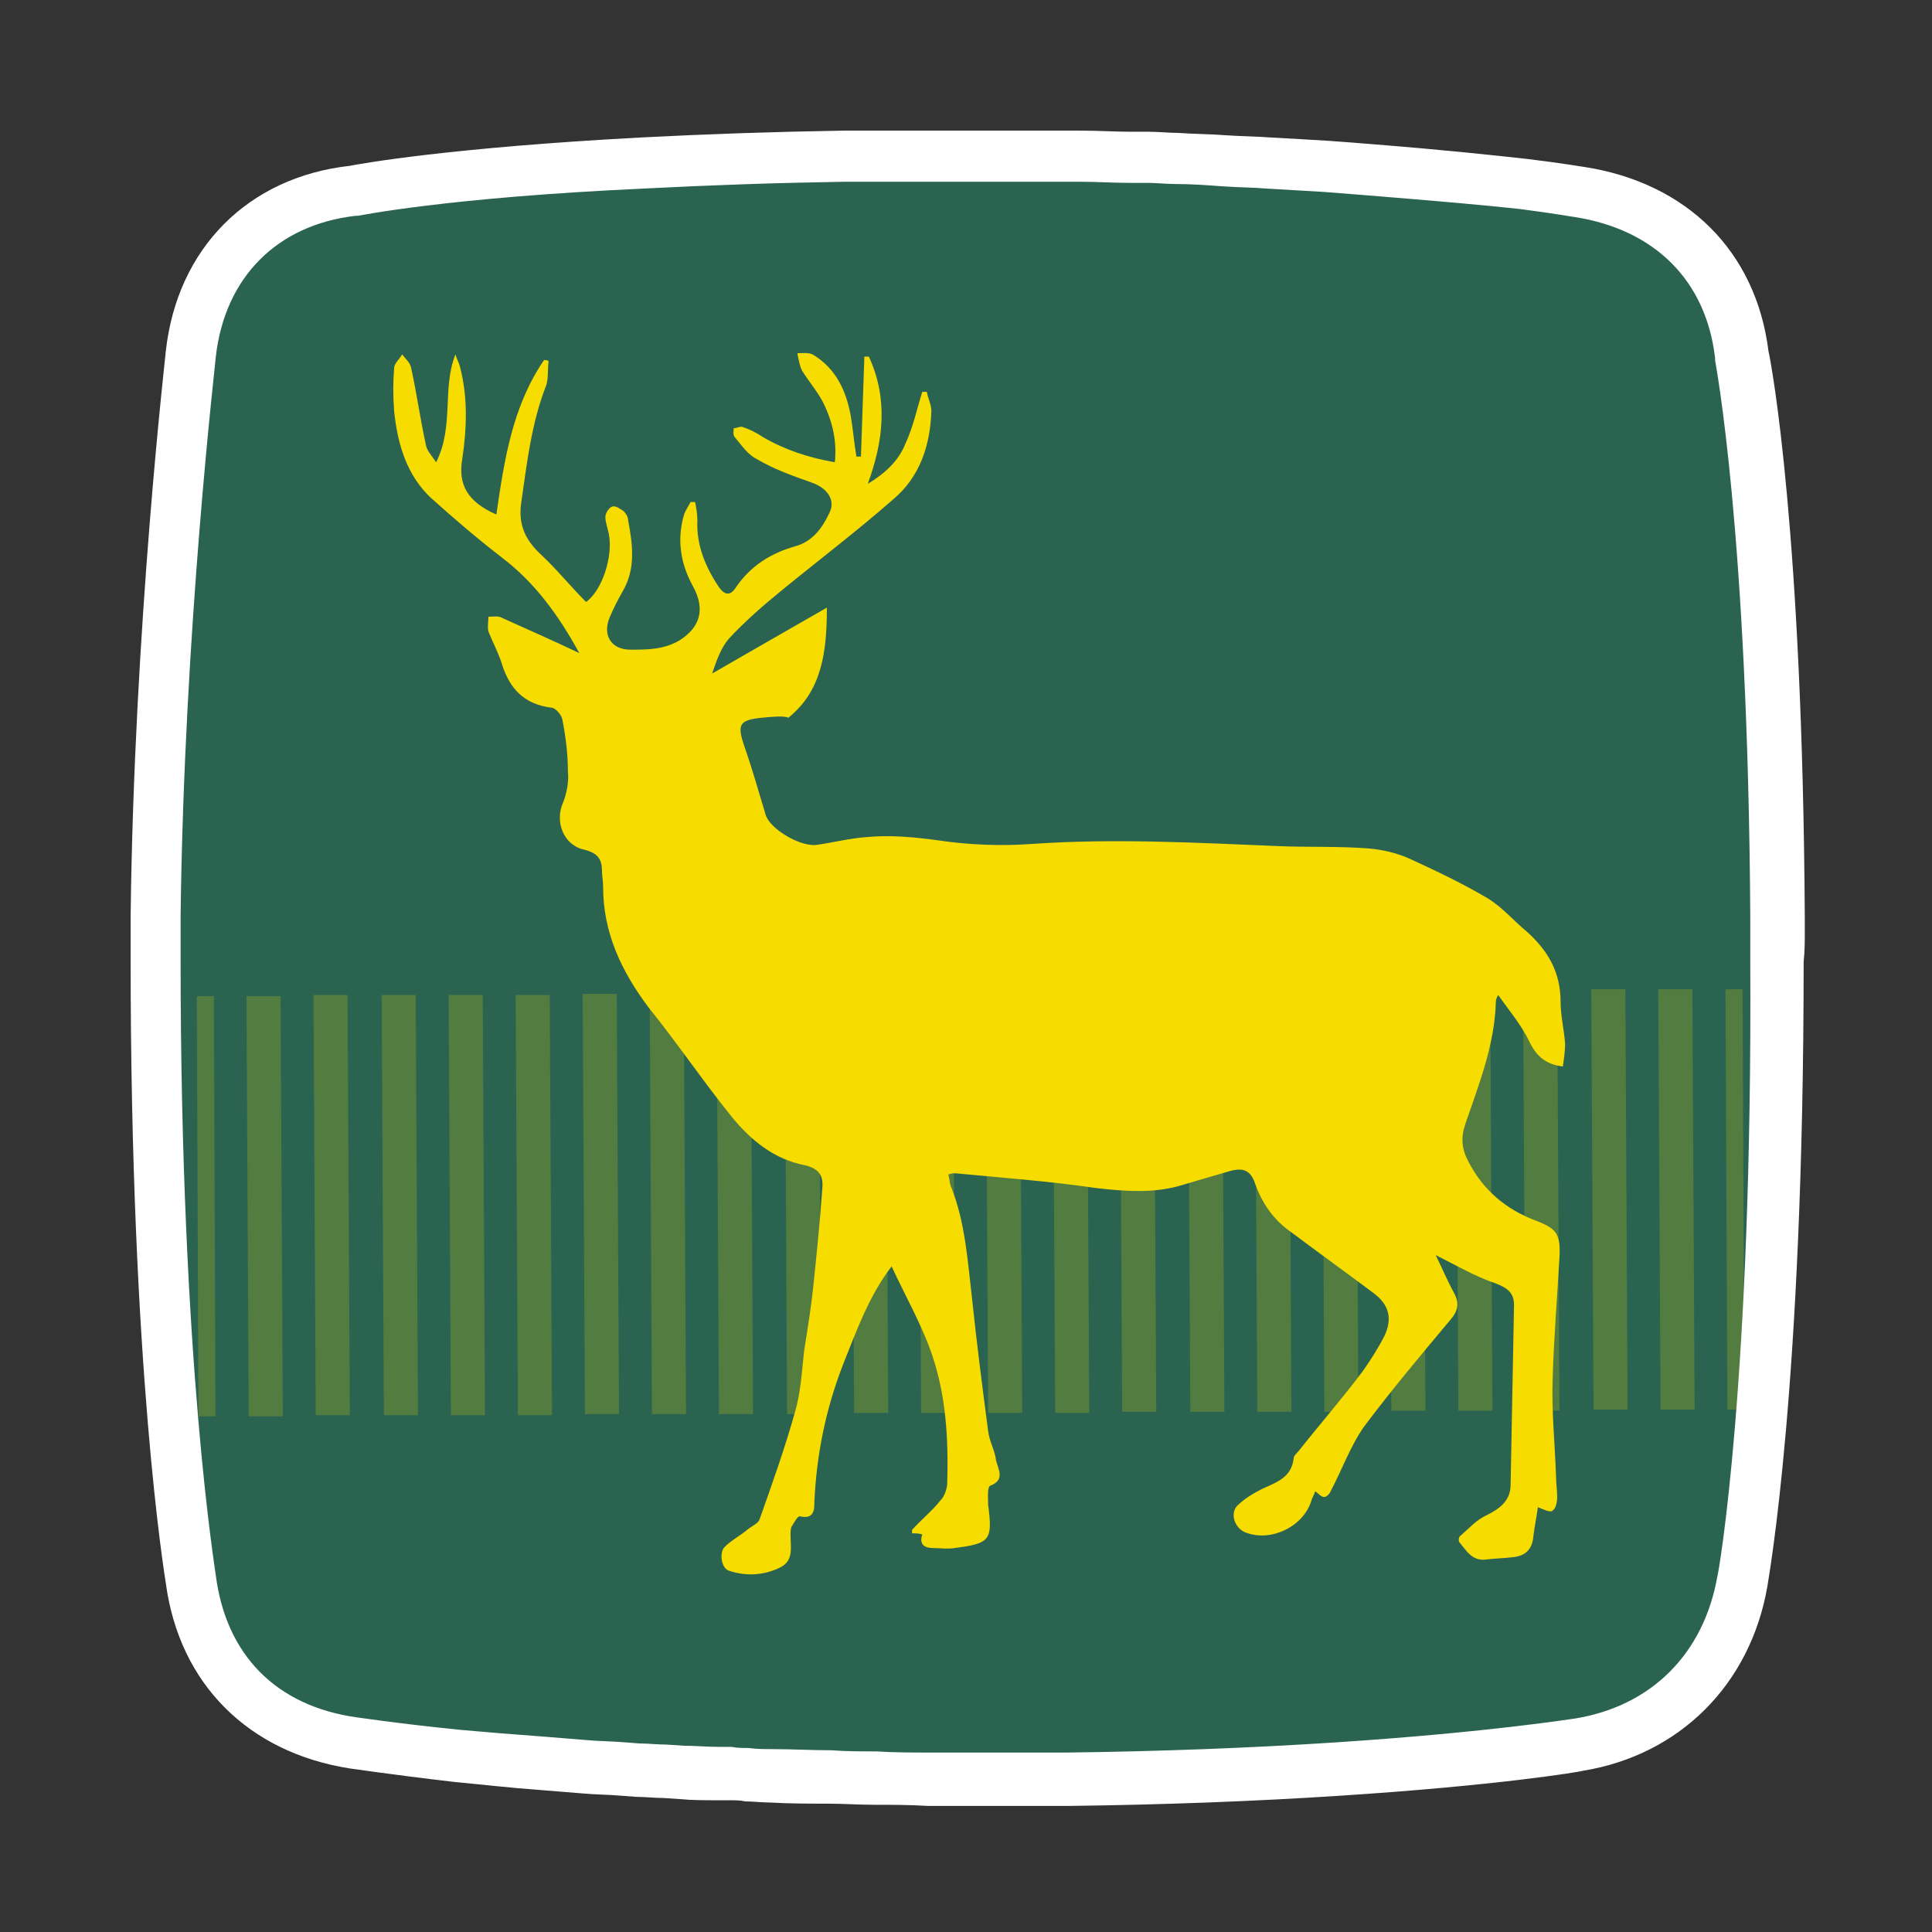 <?xml version="1.0" encoding="utf-8"?>
<!-- Generator: Adobe Illustrator 21.0.2, SVG Export Plug-In . SVG Version: 6.00 Build 0)  -->
<svg version="1.1" xmlns="http://www.w3.org/2000/svg" xmlns:xlink="http://www.w3.org/1999/xlink" x="0px" y="0px"
	 viewBox="0 0 170.1 170.1" style="enable-background:new 0 0 170.1 170.1;" xml:space="preserve">
<rect x="0" y="0" width="170.1" height="170.1" fill="#333333" stroke="none"/>
<style type="text/css">
	.st0{display:none;}
	.st1{display:inline;fill:#2A6451;}
	.st2{display:inline;}
	.st3{fill-rule:evenodd;clip-rule:evenodd;fill:#FFFFFF;}
	.st4{fill:#FFFFFF;}
	.st5{fill:#2A6451;}
	.st6{opacity:0.2;fill:#F7DC00;}
	.st7{fill:#F7DC00;}
	.st8{opacity:0.8;}
	.st9{opacity:0.8;fill:#F7DC00;}
	.st10{opacity:0.7;}
	.st11{opacity:0.5;}
	.st12{opacity:0.9;}
	.st13{opacity:0.6;fill:#F7DC00;}
	.st14{opacity:0.2;}
	.st15{opacity:0.8;fill-rule:evenodd;clip-rule:evenodd;fill:#F7DC00;}
	.st16{opacity:0.7;fill-rule:evenodd;clip-rule:evenodd;fill:#F7DC00;}
	.st17{fill-rule:evenodd;clip-rule:evenodd;fill:#F7DC00;}
	.st18{opacity:0.85;}
	.st19{opacity:0.6;}
	.st20{opacity:0.85;fill:#F7DC00;}
	.st21{opacity:0.65;}
	.st22{opacity:0.75;}
	.st23{opacity:0.66;fill:#F7DC00;}
	.st24{opacity:0.5;fill:#F7DC00;}
	.st25{opacity:0.1;fill:#F7DC00;}
	.st26{opacity:0.7;fill:#F7DC00;}
	.st27{fill:none;}
</style>
<g id="fond" class="st0">
	<rect x="-722.1" y="-840" class="st1" width="927.8" height="1307"/>
</g>
<g id="pictos">
	<g>
		<g>
			<path class="st5" d="M157.4,82.1v-1.3c-0.2-33.1-2.8-47.6-3.1-48.9c-1.1-8.6-7.1-14.5-15.9-15.9c-0.1,0-1.7-0.3-4.9-0.7
				c-2.7-0.3-7.1-0.8-13.3-1.2c-1.2-0.1-2.5-0.2-3.8-0.3c-1.6-0.1-3.3-0.2-5.1-0.3c-1.3-0.1-2.6-0.1-3.9-0.2c-1.3-0.1-2.6-0.1-4-0.1
				c-0.8,0-1.6-0.1-2.5-0.1l-1.5,0c-1.4,0-2.9-0.1-4.5-0.1L94,13c-1,0-1.9,0-2.9,0c-1.4,0-2.8,0-4.2,0c-1,0-2,0-3,0h-0.6
				c-1.7,0-3.3,0-4.8,0c-1.3,0-2.6,0-3.8,0c-6,0.1-11.8,0.3-17.5,0.6c-16.6,0.8-24.2,2.3-25.2,2.5C23.1,17,17,23.2,16,32
				c0,0.2-2.8,23.7-3.1,48.8l0,0.6c0,0.2,0,0.5,0,0.7c0,0.8,0,1.6,0,2.5c0,35.5,3,53.2,3.1,53.8c1.2,8.7,7.2,14.7,15.9,16
				c0.1,0,3.2,0.5,9.1,1.1c2.2,0.2,4.6,0.4,7.3,0.6c1.2,0.1,2.4,0.2,3.7,0.3c1.1,0.1,2.2,0.1,3.4,0.2l1.3,0.1c0.8,0,1.6,0.1,2.4,0.1
				l1.4,0.1c1,0.1,2,0.1,3.1,0.1l1.1,0c0.5,0,0.9,0,1.4,0c0.7,0,1.5,0.1,2.2,0.1c1.6,0.1,3.3,0.1,5,0.1c1.3,0,2.6,0.1,4,0.1
				c1.5,0,3,0,4.6,0.1l4,0l1.6,0c1,0,1.9,0,2.8,0c1.2,0,2.5,0,3.7,0c8-0.1,15.9-0.4,23.5-0.9c13.6-0.9,20.7-2.1,21-2.1
				c8.4-1.3,14.5-7.4,15.9-15.9c0.1-0.7,3.1-17.2,3.1-53.9C157.5,83.8,157.5,82.9,157.4,82.1z"/>
		</g>
		<g>
			<g class="st14">
				<g>
					
						<rect x="17.4" y="87.7" transform="matrix(1 -3.906220e-03 3.906220e-03 1 -0.415 7.166771e-02)" class="st7" width="1.5" height="37"/>
				</g>
				<g>
					<path class="st7" d="M21.9,124.7l-0.2-37l3,0l0.2,37L21.9,124.7z M27.8,124.6l-0.2-37l3,0l0.2,37L27.8,124.6z M33.8,124.6
						l-0.2-37l3,0l0.2,37L33.8,124.6z M39.7,124.6l-0.2-37l3,0l0.2,37L39.7,124.6z M45.6,124.6l-0.2-37l3,0l0.2,37L45.6,124.6z
						 M51.5,124.5l-0.2-37l3,0l0.2,37L51.5,124.5z M57.4,124.5l-0.2-37l3,0l0.2,37L57.4,124.5z M63.3,124.5l-0.2-37l3,0l0.2,37
						L63.3,124.5z M69.3,124.5l-0.2-37l3,0l0.2,37L69.3,124.5z M75.2,124.4l-0.2-37l3,0l0.2,37L75.2,124.4z M81.1,124.4l-0.2-37l3,0
						l0.2,37L81.1,124.4z M87,124.4l-0.2-37l3,0l0.2,37L87,124.4z M92.9,124.4l-0.2-37l3,0l0.2,37L92.9,124.4z M98.8,124.3l-0.2-37
						l3,0l0.2,37L98.8,124.3z M104.8,124.3l-0.2-37l3,0l0.2,37L104.8,124.3z M110.7,124.3l-0.2-37l3,0l0.2,37L110.7,124.3z
						 M116.6,124.3l-0.2-37l3,0l0.2,37L116.6,124.3z M122.5,124.2l-0.2-37l3,0l0.2,37L122.5,124.2z M128.4,124.2l-0.2-37l3,0l0.2,37
						L128.4,124.2z M134.3,124.2l-0.2-37l3,0l0.2,37L134.3,124.2z M140.3,124.1l-0.2-37l3,0l0.2,37L140.3,124.1z M146.2,124.1
						l-0.2-37l3,0l0.2,37L146.2,124.1z"/>
				</g>
				<g>
					
						<rect x="152" y="87.1" transform="matrix(1 -4.539649e-03 4.539649e-03 1 -0.478 0.695)" class="st7" width="1.5" height="37"/>
				</g>
			</g>
			<path class="st7" d="M126.4,110.5c0.5,1,1,2.2,1.6,3.3c0.5,0.9,0.4,1.6-0.3,2.4c-2.6,3.1-5.2,6.2-7.6,9.4
				c-1.2,1.7-1.9,3.7-2.9,5.6c-0.1,0.3-0.4,0.6-0.6,0.6c-0.3,0-0.5-0.3-0.8-0.5c-0.1,0.3-0.3,0.6-0.4,1c-0.8,2.2-3.6,3.5-5.8,2.6
				c-0.9-0.4-1.3-1.6-0.7-2.3c0.6-0.6,1.4-1.1,2.2-1.5c1.3-0.6,2.6-1,2.8-2.7c0-0.2,0.2-0.4,0.4-0.6c1.9-2.4,3.9-4.7,5.7-7.1
				c0.7-1,1.4-2.1,1.9-3.1c0.7-1.5,0.4-2.7-0.9-3.7c-2.4-1.8-4.9-3.6-7.3-5.4c-1.6-1.1-2.6-2.6-3.2-4.3c-0.4-1.2-1.1-1.4-2.2-1.1
				c-1.4,0.4-2.7,0.8-4.1,1.2c-2.5,0.8-5.1,0.6-7.7,0.3c-4.1-0.6-8.2-0.9-12.4-1.3c-0.1,0-0.3,0-0.6,0.1c0.1,0.4,0.1,0.7,0.2,1
				c1.3,3.2,1.5,6.7,1.9,10.1c0.4,3.8,0.9,7.7,1.4,11.5c0.1,0.9,0.6,1.7,0.7,2.6c0.2,0.8,0.8,1.7-0.5,2.2c-0.3,0.1-0.2,1.1-0.2,1.7
				c0.4,3.1,0.2,3.4-3,3.8c-0.6,0.1-1.2,0-1.8,0c-0.8,0-1.3-0.3-1-1.2c-0.3-0.1-0.6-0.1-0.9-0.1c0-0.2,0-0.3,0-0.3
				c0.8-0.9,1.8-1.7,2.5-2.6c0.4-0.4,0.6-1.1,0.6-1.6c0.1-3.8-0.1-7.5-1.3-11.1c-0.9-2.7-2.4-5.3-3.6-7.9c-2,2.6-3.1,5.7-4.3,8.7
				c-1.5,3.9-2.3,7.8-2.5,12c0,0.7,0,1.6-1.3,1.3c-0.2,0-0.5,0.6-0.7,0.9c-0.1,0.2-0.1,0.5-0.1,0.8c0,1,0.3,2.2-0.9,2.8
				c-1.4,0.7-3,0.8-4.5,0.3c-0.7-0.2-0.9-1.6-0.4-2.1c0.6-0.6,1.4-1,2.1-1.6c0.4-0.3,0.9-0.5,1-0.9c1.1-3.1,2.2-6.2,3.1-9.4
				c0.5-1.7,0.6-3.6,0.8-5.4c0.3-1.9,0.6-3.7,0.8-5.6c0.3-2.9,0.6-5.8,0.8-8.7c0.1-1.1-0.3-1.7-1.5-2c-2.7-0.5-4.8-2.2-6.5-4.3
				c-2.5-3.1-4.8-6.5-7.3-9.6c-2.4-3.2-4-6.6-4-10.6c0-0.5-0.1-1-0.1-1.4c0-1.1-0.4-1.6-1.6-1.9c-1.8-0.4-2.6-2.5-1.8-4.2
				c0.3-0.8,0.5-1.8,0.4-2.7c0-1.5-0.2-3.1-0.5-4.6c-0.1-0.4-0.6-1-1-1c-2.3-0.3-3.6-1.6-4.3-3.8c-0.3-1-0.8-1.9-1.2-2.9
				c-0.1-0.4,0-0.9,0-1.3c0.4,0,0.9-0.1,1.2,0.1c2.2,1,4.5,2,6.8,3.1c-1.8-3.3-3.9-6.2-6.8-8.4c-2.2-1.7-4.3-3.5-6.3-5.3
				c-2.1-2-2.9-4.7-3.2-7.6c-0.1-1.3-0.1-2.6,0-3.8c0-0.4,0.5-0.8,0.7-1.2c0.3,0.4,0.7,0.7,0.8,1.2c0.5,2.3,0.8,4.5,1.3,6.8
				c0.1,0.5,0.5,0.9,0.9,1.5c1.6-3.2,0.5-6.5,1.7-9.5c0.1,0.4,0.3,0.7,0.4,1.1c0.7,2.7,0.6,5.4,0.2,8.1c-0.4,2.3,0.5,3.8,3,4.9
				c0.7-4.8,1.4-9.5,4.2-13.6c0.1,0,0.3,0,0.4,0.1c-0.1,0.7,0,1.4-0.2,2.1c-1.3,3.3-1.7,6.8-2.2,10.3c-0.3,1.9,0.3,3.3,1.7,4.6
				c1.4,1.3,2.6,2.8,4,4.2c1.4-1,2.4-4,2-6c-0.1-0.5-0.3-1-0.3-1.5c0-0.3,0.3-0.8,0.6-0.9c0.3-0.1,0.7,0.2,1,0.4
				c0.2,0.2,0.4,0.5,0.4,0.8c0.4,2.1,0.7,4.3-0.5,6.3c-0.4,0.7-0.8,1.5-1.1,2.2c-0.7,1.6,0.1,2.9,1.8,2.9c1.5,0,2.9,0,4.3-0.8
				c1.9-1.2,2.3-2.8,1.2-4.8c-1.1-2-1.4-4.1-0.8-6.2c0.1-0.4,0.4-0.8,0.6-1.2c0.1,0,0.3,0,0.4,0c0.1,0.5,0.2,1.1,0.2,1.6
				c-0.1,2.2,0.7,4.1,1.9,5.9c0.5,0.7,1,0.8,1.5,0c1.3-1.9,3.1-3,5.2-3.6c1.5-0.4,2.4-1.6,3-2.9c0.6-1.1-0.1-2.2-1.5-2.7
				c-1.7-0.6-3.4-1.2-4.9-2.1c-0.8-0.4-1.3-1.2-1.9-1.9c-0.2-0.2-0.1-0.6-0.1-0.8c0.3,0,0.6-0.2,0.8-0.1c0.6,0.2,1.2,0.5,1.8,0.9
				c1.9,1.1,4,1.8,6.3,2.2c0.2-1.8-0.2-3.5-0.9-5c-0.5-1.1-1.4-2.1-2-3.1c-0.2-0.4-0.3-1-0.4-1.5c0.5,0,1.1-0.1,1.5,0.2
				c1.9,1.2,2.8,3.1,3.2,5.3c0.2,1.2,0.3,2.4,0.5,3.6c0.1,0,0.3,0,0.4,0c0.1-2.9,0.2-5.8,0.3-8.8c0.1,0,0.3,0,0.4,0
				c1.7,3.7,1.3,7.4-0.1,11.2c1.5-0.9,2.7-2,3.3-3.5c0.7-1.5,1-3,1.5-4.6c0.1,0,0.2,0,0.4,0c0.1,0.6,0.4,1.1,0.4,1.7
				c-0.1,3-1,5.8-3.4,7.8c-3.2,2.8-6.5,5.3-9.8,8c-1.6,1.3-3.2,2.7-4.6,4.2c-0.7,0.8-1.1,1.9-1.5,3.1c3.3-1.9,6.6-3.8,10.1-5.8
				c0,3.8-0.4,7.3-3.4,9.7C69.1,63,68,63.1,67,63.2c-1.9,0.2-2.1,0.6-1.5,2.4c0.7,2,1.3,4.1,1.9,6.1c0.3,1.2,2.9,2.8,4.4,2.7
				c1.5-0.2,3-0.6,4.5-0.7c2.1-0.2,4.2,0,6.4,0.3c2.7,0.4,5.5,0.5,8.2,0.3c7.3-0.5,14.5-0.1,21.8,0.2c2.6,0.1,5.2,0,7.8,0.2
				c1.2,0.1,2.5,0.4,3.6,0.9c2.4,1.1,4.7,2.2,6.9,3.5c1.3,0.8,2.3,2,3.4,2.9c1.9,1.7,3,3.6,3,6.2c0,1.2,0.3,2.4,0.4,3.7
				c0,0.6-0.1,1.3-0.2,2c-1.6-0.2-2.4-1-3-2.3c-0.7-1.4-1.7-2.6-2.7-4c-0.1,0.2-0.2,0.4-0.2,0.6c-0.1,3.8-1.5,7.3-2.7,10.8
				c-0.4,1.2-0.3,2.2,0.3,3.3c1.3,2.5,3.3,4.2,6,5.2c1.8,0.7,2.1,1.2,2,3.2c-0.2,3.6-0.5,7.2-0.6,10.7c-0.1,2.9,0.2,5.7,0.3,8.6
				c0,0.6,0.1,1.2,0.1,1.8c0,0.4-0.1,1-0.4,1.2c-0.2,0.2-0.8-0.1-1.3-0.3c-0.1,0.8-0.3,1.7-0.4,2.6c-0.1,1.1-0.7,1.7-1.8,1.8
				c-0.8,0.1-1.5,0.1-2.3,0.2c-1.3,0.2-1.8-0.8-2.4-1.5c-0.1-0.1-0.1-0.5,0.1-0.6c0.7-0.6,1.4-1.4,2.3-1.8c1.2-0.6,2.1-1.3,2.1-2.7
				c0.1-5.3,0.2-10.5,0.3-15.8c0-1.1-0.6-1.5-1.6-1.9C129.9,112.4,128.2,111.4,126.4,110.5z"/>
		</g>
		<path class="st4" d="M158.9,82.1v-1.4c-0.2-33.7-2.9-48.5-3.2-49.8c-1.1-8.8-7.2-14.8-16.2-16.2c-0.1,0-1.7-0.3-5-0.7
			c-2.7-0.3-7.3-0.8-13.6-1.3c-1.2-0.1-2.5-0.2-3.9-0.3c-1.6-0.1-3.4-0.2-5.2-0.3c-1.3-0.1-2.6-0.1-4-0.2c-1.3-0.1-2.7-0.1-4.1-0.2
			c-0.8,0-1.7-0.1-2.5-0.1l-1.5,0c-1.5,0-3-0.1-4.6-0.1l-1.1,0c-1,0-2,0-2.9,0c-1.4,0-2.8,0-4.3,0c-1,0-2,0-3.1,0h-0.6
			c-1.7,0-3.3,0-4.9,0c-1.3,0-2.7,0-3.9,0c-6.2,0.1-12,0.3-17.8,0.6c-16.9,0.9-24.7,2.3-25.7,2.5c-9,1-15.2,7.3-16.2,16.3
			c0,0.2-2.8,24.2-3.1,49.8l0,0.6c0,0.2,0,0.5,0,0.7c0,0.8,0,1.7,0,2.5c0,36.2,3,54.2,3.1,54.9c1.2,8.9,7.3,14.9,16.2,16.3
			c0.1,0,3.3,0.5,9.3,1.2c2.2,0.2,4.7,0.5,7.5,0.7c1.2,0.1,2.4,0.2,3.7,0.3c1.1,0.1,2.2,0.1,3.4,0.2l1.3,0.1c0.8,0,1.6,0.1,2.4,0.1
			l1.5,0.1c1,0.1,2.1,0.1,3.1,0.1l1.2,0c0.5,0,1,0,1.4,0.1c0.7,0,1.5,0.1,2.2,0.1c1.7,0.1,3.4,0.1,5.1,0.1c1.3,0,2.7,0.1,4.1,0.1
			c1.5,0,3.1,0,4.7,0.1l4.1,0l1.6,0c1,0,1.9,0,2.9,0c1.3,0,2.5,0,3.8,0c8.2-0.1,16.3-0.4,23.9-0.9c13.9-0.9,21.1-2.1,21.4-2.2
			c8.5-1.4,14.7-7.6,16.2-16.2c0.1-0.7,3.2-17.6,3.2-55C158.9,83.7,158.9,82.9,158.9,82.1z M151.2,138.8
			c-1.2,6.8-5.8,11.4-12.5,12.5c-0.1,0-7.4,1.2-21,2.1c-7.6,0.5-15.6,0.8-23.7,0.9c-1.2,0-2.5,0-3.7,0c-0.9,0-1.9,0-2.9,0l-1.6,0
			l-4,0c-1.6,0-3.1,0-4.6-0.1c-1.4,0-2.7,0-4-0.1c-1.8,0-3.4-0.1-5.1-0.1c-0.7,0-1.5,0-2.2-0.1c-0.5,0-1,0-1.5-0.1l-1.1,0
			c-1.1,0-2.1-0.1-3.1-0.1l-1.5-0.1c-0.8,0-1.6-0.1-2.4-0.1l-1.3-0.1c-1.2-0.1-2.3-0.1-3.4-0.2c-1.3-0.1-2.5-0.2-3.7-0.3
			c-2.7-0.2-5.2-0.4-7.4-0.6c-5.9-0.6-9-1.1-9.1-1.1c-7.1-1-11.5-5.5-12.4-12.5c0-0.2-3.1-18.5-3.1-54.2c0-0.8,0-1.7,0-2.5l0-0.6
			c0-0.2,0-0.5,0-0.7c0.3-25.3,3.1-49,3.1-49.3c0.8-7,5.4-11.6,12.3-12.4l0.2,0c0.1,0,7.7-1.6,25.2-2.4c5.8-0.3,11.5-0.5,17.7-0.6
			c1.3,0,2.6,0,3.9,0c1.6,0,3.2,0,4.9,0h0.6c1,0,2,0,3,0c1.4,0,2.8,0,4.2,0c1,0,2,0,2.9,0l1.1,0c1.5,0,3,0.1,4.5,0.1l1.5,0
			c0.8,0,1.7,0.1,2.5,0.1c1.4,0,2.7,0.1,4.1,0.2c1.4,0.1,2.7,0.1,3.9,0.2c1.8,0.1,3.5,0.2,5.1,0.3c1.3,0.1,2.6,0.2,3.8,0.3
			c6.2,0.5,10.7,0.9,13.4,1.2c3.1,0.4,4.7,0.7,4.8,0.7c7.1,1.1,11.6,5.6,12.4,12.4l0,0.2c0,0.1,2.9,14.9,3.1,49v1.4
			c0,0.8,0,1.6,0,2.5C154.3,121.5,151.3,138.6,151.2,138.8z"/>
	</g>
</g>
</svg>
